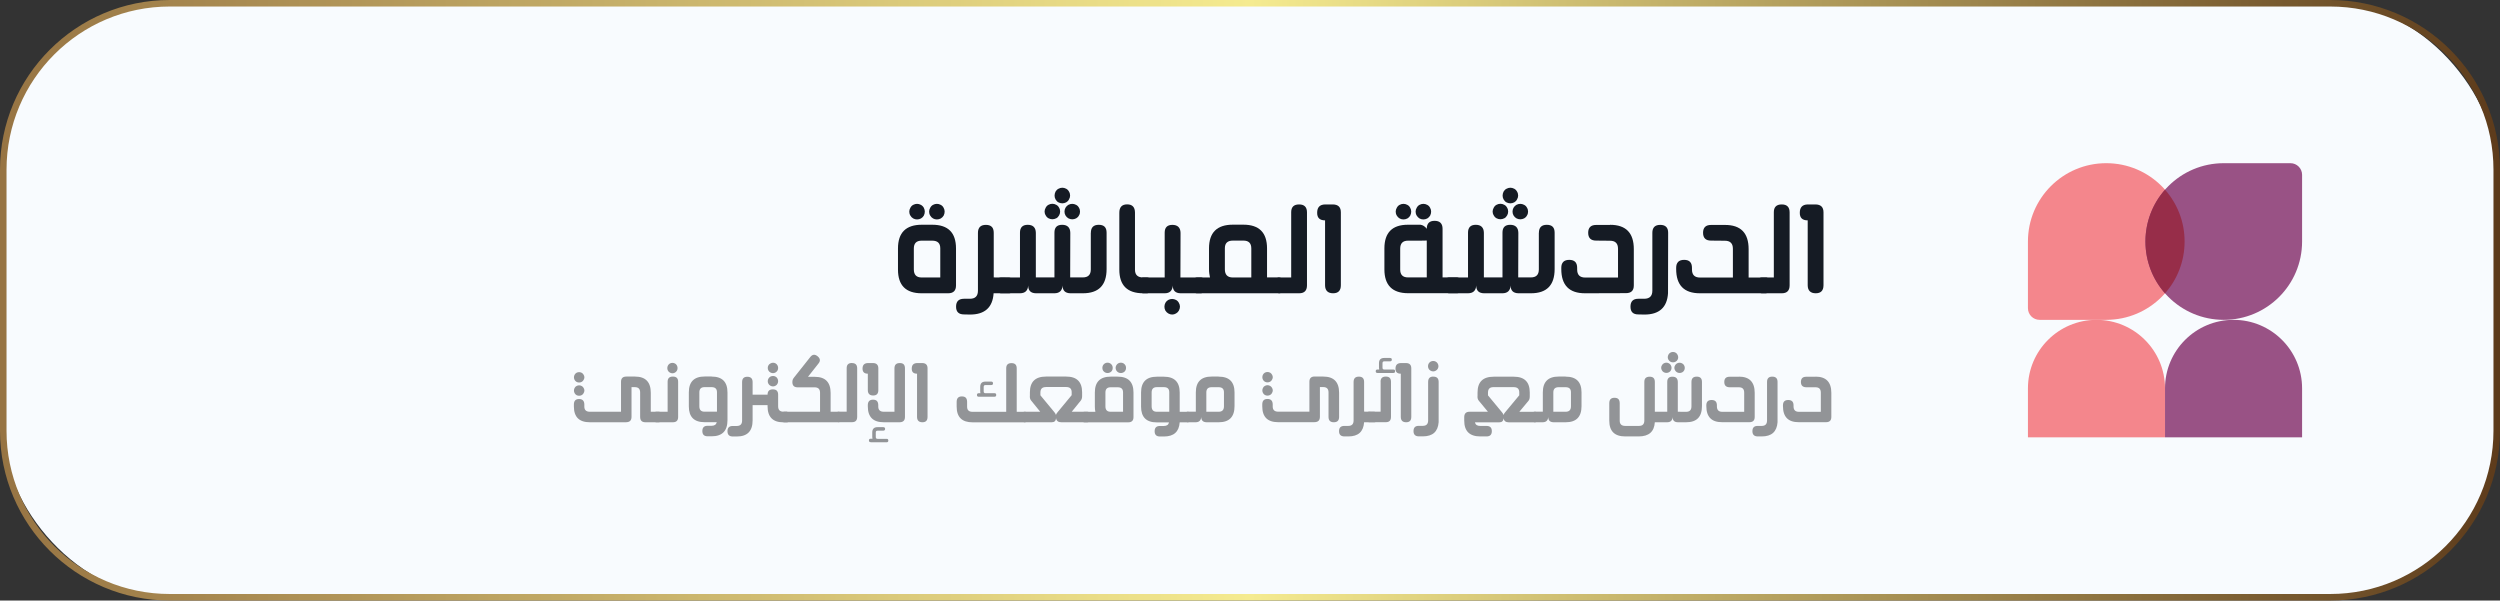 <?xml version="1.0" encoding="UTF-8"?>
<svg id="Layer_2" data-name="Layer 2" xmlns="http://www.w3.org/2000/svg" xmlns:xlink="http://www.w3.org/1999/xlink" viewBox="0 0 383 92">
  <rect x="0" y="0" width="383" height="92" fill="#333333" stroke="none"/>
  <defs>
    <style>
      .cls-1 {
        fill: #929497;
      }

      .cls-1, .cls-2, .cls-3, .cls-4, .cls-5, .cls-6, .cls-7, .cls-8 {
        stroke-width: 0px;
      }

      .cls-2 {
        fill: url(#linear-gradient);
      }

      .cls-3 {
        fill: #f4868c;
      }

      .cls-4 {
        fill: #f8fbfe;
      }

      .cls-9 {
        isolation: isolate;
      }

      .cls-5 {
        fill: #151b24;
      }

      .cls-6 {
        fill: #972d49;
      }

      .cls-7 {
        fill: #fff;
      }

      .cls-8 {
        fill: #995285;
      }
    </style>
    <linearGradient id="linear-gradient" x1="3008.98" y1="3598.64" x2="3391.98" y2="3598.64" gradientTransform="translate(3391.98 3644.64) rotate(-180)" gradientUnits="userSpaceOnUse">
      <stop offset="0" stop-color="#5d3b1b"/>
      <stop offset=".5" stop-color="#f5eb90"/>
      <stop offset="1" stop-color="#977443"/>
    </linearGradient>
  </defs>
  <g id="Layer_5" data-name="Layer 5">
    <g>
      <rect class="cls-7" x="293.14" y="15.76" width="68" height="60.47"/>
      <g>
        <rect class="cls-4" x=".5" y=".5" width="382" height="91" rx="25.5" ry="25.5"/>
        <path class="cls-2" d="m357,92H26c-14.34,0-26-11.66-26-26V26C0,11.66,11.66,0,26,0h331c14.34,0,26,11.66,26,26v40c0,14.34-11.66,26-26,26ZM26,1C12.21,1,1,12.21,1,26v40c0,13.79,11.21,25,25,25h331c13.79,0,25-11.21,25-25V26c0-13.79-11.21-25-25-25H26Z"/>
      </g>
      <g class="cls-9">
        <path class="cls-5" d="m142.82,34.43c2.43,0,3.64,1.21,3.64,3.64v5.66c0,.8-.4,1.2-1.21,1.2h-4.06c-2.41,0-3.62-1.21-3.62-3.63v-3.23c0-2.43,1.22-3.64,3.65-3.64h1.6Zm-3.35-2.6c.11-.21.26-.36.44-.45.19-.1.39-.15.58-.15s.4.05.58.15c.19.1.35.25.46.45.1.2.15.4.15.59,0,.21-.05.41-.15.61-.1.18-.25.33-.44.44-.2.1-.4.15-.6.15s-.4-.05-.58-.15c-.19-.11-.34-.26-.44-.44-.12-.2-.17-.4-.17-.61s.06-.4.17-.59Zm4.58,6.21c0-.78-.41-1.17-1.23-1.17h-1.63c-.79,0-1.19.4-1.19,1.2v3.2c0,.83.4,1.24,1.19,1.24h2.86v-4.47Zm-1.54-6.21c.11-.21.26-.36.44-.45.18-.1.38-.15.58-.15s.4.05.58.15c.2.1.35.25.45.45.11.19.16.39.16.59s-.05.41-.15.61c-.11.18-.26.33-.44.44-.2.1-.4.15-.6.15s-.4-.05-.58-.15c-.19-.11-.34-.26-.44-.44-.12-.2-.17-.4-.17-.61s.06-.4.17-.59Z"/>
        <path class="cls-5" d="m154.58,42.53c.4,0,.6.4.62,1.2,0,.8-.19,1.2-.58,1.2h-2.4c-.14,2.17-1.35,3.26-3.61,3.26l-.92-.02c-.81,0-1.22-.39-1.22-1.18l.02-.02h-.02c0-.8.41-1.2,1.22-1.2h.9c.82,0,1.23-.41,1.23-1.24v-8.85c0-.82.41-1.23,1.22-1.23s1.2.41,1.2,1.22v6.83c.88,0,1.66.02,2.35.03Z"/>
        <path class="cls-5" d="m167.12,35.67c0-.82.4-1.23,1.21-1.23s1.2.4,1.2,1.21v5.57c0,2.47-1.21,3.71-3.63,3.71h-1.92c-.8-.02-1.2-.42-1.19-1.2-.05.79-.47,1.19-1.24,1.2h-2.85c-.8-.02-1.19-.42-1.18-1.2-.05.79-.46,1.19-1.25,1.2h-2.92c-.4,0-.6-.41-.62-1.22,0-.8.2-1.2.6-1.2h2.93v-6.87c0-.8.4-1.2,1.19-1.2s1.23.41,1.24,1.23v6.83s2.85,0,2.85,0v-6.86c0-.8.39-1.2,1.18-1.2s1.24.41,1.25,1.23l-.02,6.83h1.93c.82,0,1.23-.4,1.23-1.23v-5.6Zm-5.9-4.45c.21,0,.4.05.58.15.2.1.35.25.45.45.11.18.16.38.16.59,0,.21-.05.4-.15.58-.12.21-.26.36-.44.45-.2.1-.4.15-.6.15s-.4-.05-.59-.15c-.18-.1-.33-.25-.43-.45-.12-.19-.17-.39-.17-.58s.06-.4.17-.59c.11-.21.26-.36.44-.45.18-.1.38-.15.58-.15Zm1.53-.07c-.21,0-.41-.05-.6-.15-.18-.09-.32-.25-.44-.45-.1-.18-.15-.38-.15-.58s.05-.42.15-.62c.11-.19.26-.34.46-.44.18-.1.38-.15.58-.15.19,0,.39.05.58.15.19.1.34.25.44.44.12.2.17.4.17.62,0,.2-.06.39-.17.58-.1.2-.25.35-.43.45-.2.1-.4.15-.59.15Zm2.1.23c.2.1.35.25.45.45.11.18.16.38.16.59s-.05.41-.16.58c-.1.2-.25.35-.43.45-.2.1-.4.15-.6.15s-.4-.05-.59-.15c-.18-.1-.33-.25-.45-.45-.1-.18-.15-.38-.15-.58s.05-.41.15-.59c.12-.2.27-.35.45-.45.19-.1.39-.15.59-.15.19,0,.39.05.58.15Z"/>
        <path class="cls-5" d="m175.75,42.51c.4,0,.6.41.58,1.22,0,.8-.21,1.2-.62,1.2h-.57c-2.44,0-3.66-1.21-3.66-3.63v-8.71c0-.85.4-1.28,1.2-1.28.79,0,1.19.42,1.2,1.25v8.77c0,.79.43,1.18,1.28,1.18h.58Z"/>
        <path class="cls-5" d="m184.01,42.51c.39,0,.58.41.58,1.22-.01.8-.22,1.2-.62,1.2h-3.11c-.8-.02-1.2-.42-1.19-1.2-.05.8-.47,1.2-1.24,1.2h-3.28c-.4,0-.59-.4-.59-1.2-.01-.81.18-1.22.58-1.22h3.29v-6.86c0-.8.39-1.2,1.18-1.2s1.24.41,1.25,1.23l-.02,6.83h3.16Zm-4.43,5.68c-.21,0-.41-.06-.6-.17-.18-.1-.32-.25-.44-.43-.1-.19-.15-.39-.15-.6s.05-.41.15-.6c.11-.19.26-.34.44-.44.19-.1.39-.15.6-.15.19,0,.39.05.58.15.19.1.34.25.44.44.12.2.17.4.17.6s-.06.4-.17.6c-.1.18-.25.33-.43.43-.2.12-.4.17-.59.17Z"/>
        <path class="cls-5" d="m195.97,42.51c.4,0,.6.4.6,1.21,0,.81-.19,1.21-.58,1.21h-12.64c-.4,0-.59-.4-.58-1.21,0-.81.2-1.21.59-1.21h2.01c-.05-.2-.08-.4-.11-.62s-.04-.44-.04-.68v-3.16c0-2.42,1.22-3.63,3.65-3.63h1.61c2.42,0,3.63,1.21,3.63,3.64v4.44h1.86Zm-8.32-1.25c0,.83.41,1.25,1.22,1.25h2.83v-4.45c0-.8-.4-1.2-1.2-1.2h-1.63c-.81,0-1.22.39-1.22,1.17v3.23Z"/>
        <path class="cls-5" d="m199.03,31.32c.8,0,1.2.41,1.2,1.22v11.17c0,.81-.4,1.22-1.2,1.22h-3.06c-.4,0-.6-.41-.62-1.22-.01-.8.18-1.2.58-1.2h1.88v-10c0-.79.4-1.19,1.21-1.19Z"/>
        <path class="cls-5" d="m204.22,31.32c.8.02,1.2.42,1.2,1.21v11.17c0,.82-.4,1.23-1.19,1.23s-1.23-.41-1.23-1.23v-9.94c-.82,0-1.22-.39-1.21-1.17,0-.83.4-1.25,1.21-1.27h1.22Z"/>
        <path class="cls-5" d="m221,42.5h.61c.37,0,.9,0,1.6,0,.4,0,.6.41.62,1.22,0,.8-.19,1.2-.58,1.2h-7.51c-2.43,0-3.65-1.22-3.65-3.65v-3.21c0-2.42,1.2-3.63,3.6-3.63h1.93c.36.05.68.25.96.62,0-.81.4-1.22,1.2-1.22s1.22.41,1.22,1.22v7.45Zm-5.99-8.88c-.21,0-.4-.05-.58-.15-.19-.11-.34-.26-.44-.44-.12-.2-.17-.4-.17-.61s.06-.4.17-.59c.11-.21.26-.36.44-.45.18-.1.38-.15.58-.15s.4.05.58.15c.2.1.35.25.45.45.11.19.16.39.16.59s-.05.41-.15.61c-.1.18-.25.33-.44.44-.2.1-.4.15-.6.15Zm3.57,8.88v-5.65l-.96.02h-1.91c-.8,0-1.2.41-1.2,1.23v3.2c0,.8.4,1.2,1.2,1.2h2.87Zm-.52-8.88c-.21,0-.4-.05-.59-.15-.18-.12-.33-.26-.43-.44-.12-.2-.17-.4-.17-.61s.06-.4.17-.59c.11-.21.26-.36.44-.45.18-.1.38-.15.58-.15s.4.05.58.15c.2.1.35.25.45.45.11.19.16.39.16.59s-.05.41-.15.61c-.11.18-.26.33-.44.44-.2.1-.4.15-.6.15Z"/>
        <path class="cls-5" d="m235.76,35.67c0-.82.4-1.23,1.21-1.23s1.2.4,1.2,1.21v5.57c0,2.47-1.21,3.71-3.63,3.71h-1.92c-.8-.02-1.2-.42-1.19-1.2-.05.79-.47,1.19-1.24,1.2h-2.85c-.8-.02-1.19-.42-1.18-1.2-.05.79-.46,1.19-1.25,1.2h-2.92c-.4,0-.6-.41-.62-1.22,0-.8.2-1.2.6-1.2h2.93v-6.87c0-.8.4-1.2,1.19-1.2s1.23.41,1.24,1.23v6.83s2.85,0,2.85,0v-6.86c0-.8.39-1.2,1.18-1.2s1.24.41,1.25,1.23l-.02,6.83h1.93c.82,0,1.23-.4,1.23-1.23v-5.6Zm-5.9-4.45c.21,0,.4.05.58.15.2.1.35.25.45.45.11.18.16.38.16.59,0,.21-.05.4-.15.58-.12.21-.26.36-.44.45-.2.1-.4.15-.6.15s-.4-.05-.59-.15c-.18-.1-.33-.25-.43-.45-.12-.19-.17-.39-.17-.58s.06-.4.17-.59c.11-.21.26-.36.44-.45.18-.1.38-.15.58-.15Zm1.53-.07c-.21,0-.41-.05-.6-.15-.18-.09-.32-.25-.44-.45-.1-.18-.15-.38-.15-.58s.05-.42.15-.62c.11-.19.26-.34.46-.44.18-.1.38-.15.58-.15.19,0,.39.05.58.15.19.1.34.25.44.44.12.2.17.4.17.62,0,.2-.06.39-.17.58-.1.2-.25.35-.43.45-.2.1-.4.15-.59.15Zm2.1.23c.2.1.35.25.45.45.11.18.16.38.16.59s-.05.41-.16.58c-.1.2-.25.35-.43.45-.2.1-.4.15-.6.15s-.4-.05-.59-.15c-.18-.1-.33-.25-.45-.45-.1-.18-.15-.38-.15-.58s.05-.41.15-.59c.12-.2.27-.35.45-.45.19-.1.39-.15.59-.15.19,0,.39.05.58.15Z"/>
        <path class="cls-5" d="m246.67,34.44c2.42,0,3.63,1.24,3.63,3.72v5.57c0,.79-.4,1.18-1.21,1.18l-6.27.02c-2.42,0-3.63-1.24-3.63-3.71v-.19c0-.81.41-1.22,1.22-1.22s1.21.41,1.21,1.23v.24c0,.83.41,1.24,1.23,1.24h5.03v-4.41c0-.82-.41-1.23-1.23-1.23l-2.12-.02c-.81,0-1.22-.4-1.22-1.2s.41-1.2,1.22-1.2h2.13Z"/>
        <path class="cls-5" d="m254.34,34.45c.81,0,1.22.4,1.22,1.2l-.02,9.28c-.14,2.17-1.35,3.26-3.61,3.26l-.94-.02c-.8,0-1.2-.39-1.2-1.18v-.02c0-.8.4-1.2,1.2-1.2h.92c.82-.01,1.23-.42,1.23-1.24v-8.86c0-.81.4-1.22,1.2-1.22Z"/>
        <path class="cls-5" d="m270.54,42.51c.4,0,.6.41.58,1.22,0,.8-.21,1.2-.62,1.2h-10.08c-2.42,0-3.63-1.24-3.63-3.71v-.19c0-.81.41-1.22,1.22-1.22s1.2.41,1.2,1.23v.24c0,.83.41,1.24,1.24,1.24h5.03v-4.41c0-.82-.41-1.23-1.23-1.23l-2.12-.02c-.81,0-1.22-.4-1.22-1.2s.41-1.2,1.22-1.2h2.13c2.42-.01,3.63,1.23,3.63,3.71v4.35h2.64Z"/>
        <path class="cls-5" d="m272.97,31.32c.8,0,1.2.41,1.2,1.22v11.17c0,.81-.4,1.22-1.2,1.22h-3.06c-.4,0-.6-.41-.62-1.22-.01-.8.18-1.2.58-1.2h1.88v-10c0-.79.4-1.19,1.21-1.19Z"/>
        <path class="cls-5" d="m278.16,31.32c.8.02,1.2.42,1.2,1.21v11.17c0,.82-.4,1.23-1.19,1.23s-1.23-.41-1.23-1.23v-9.94c-.82,0-1.22-.39-1.21-1.17,0-.83.4-1.25,1.21-1.27h1.22Z"/>
      </g>
      <g class="cls-9">
        <path class="cls-1" d="m100.95,63.08c.26,0,.39.27.39.81,0,.53-.15.8-.41.8h-2.05c-.54,0-.81-.27-.81-.82v-3.74c0-.55-.27-.82-.81-.82h-.51v4.55c0,.27-.07.48-.21.62s-.37.21-.7.21h-5.48c-1.63,0-2.44-.81-2.44-2.42v-.3c0-.56.26-.84.8-.84.52,0,.79.28.8.82v.34c0,.52.28.79.85.79h4.77v-4.59c0-.53.27-.8.81-.8h1.33c1.61,0,2.42.83,2.42,2.48v2.91h1.26Zm-12.23-4.48c-.14,0-.28-.03-.4-.1-.12-.07-.22-.17-.29-.3-.07-.13-.1-.26-.1-.4,0-.13.03-.26.1-.39.07-.13.17-.23.29-.3.13-.07.26-.1.4-.1.13,0,.26.03.4.1.12.07.22.17.29.3.08.13.12.26.12.39s-.04.27-.12.4c-.07.13-.16.23-.29.3-.13.07-.26.1-.4.1Zm0,2.03c-.14,0-.28-.03-.4-.1-.12-.07-.22-.17-.29-.3-.07-.13-.1-.26-.1-.4,0-.13.03-.26.1-.39.07-.14.17-.24.29-.3.13-.07.26-.11.4-.11s.27.04.4.11c.12.07.22.16.29.29.08.13.12.27.12.4s-.04.26-.12.4c-.07.13-.16.23-.29.3-.13.07-.26.1-.4.1Z"/>
        <path class="cls-1" d="m102.28,58.48c0-.53.27-.79.81-.79s.8.27.8.8v5.39c0,.54-.27.81-.8.81h-2.56c-.26,0-.4-.27-.4-.8,0-.54.12-.81.39-.81h1.76v-4.59Zm.74-1.29c-.15,0-.28-.04-.4-.11-.12-.07-.22-.16-.29-.29-.07-.13-.1-.26-.1-.4,0-.13.03-.26.1-.4.08-.14.18-.24.29-.3.13-.07.26-.1.4-.1.13,0,.26.03.39.1.12.06.22.16.29.3.07.13.1.26.1.4,0,.14-.03.28-.1.4-.07.12-.17.22-.29.29-.12.07-.25.11-.39.11Z"/>
        <path class="cls-1" d="m109.02,57.69c1.62,0,2.43.81,2.43,2.43v4.25c0,1.65-.81,2.47-2.42,2.47h-.62c-.54,0-.81-.27-.81-.8h0c0-.55.27-.81.81-.81h.61c.44,0,.7-.18.79-.55h-1.87c-1.61,0-2.41-.81-2.41-2.42v-2.15c0-1.62.81-2.43,2.43-2.43h1.07Zm.82,2.4c0-.52-.27-.78-.82-.78h-1.09c-.53,0-.79.27-.79.81v2.12c0,.56.26.83.79.83h1.91v-2.99Z"/>
        <path class="cls-1" d="m120.58,63.1c.26,0,.39.27.39.8,0,.53-.13.8-.4.8h-.56c-1.61,0-2.42-.82-2.42-2.47v-.16h-2.29v2.33c0,1.65-.81,2.47-2.42,2.47h-.62c-.54,0-.81-.27-.81-.81s.27-.8.81-.8h.61c.55,0,.82-.28.82-.83v-5.89c0-.55.27-.82.8-.82s.81.27.81.81v1.93h2.29c0-.54.27-.81.81-.81s.81.27.81.81v1.78c0,.56.27.83.81.83h.57Zm-2.86-7.12c.06-.12.16-.22.3-.29.13-.08.27-.12.41-.12.13,0,.26.03.39.1.12.07.22.17.29.3.07.13.1.26.1.4,0,.14-.03.28-.1.4-.07.12-.17.22-.29.29-.13.07-.26.11-.39.11-.15,0-.28-.04-.41-.11-.13-.07-.23-.17-.3-.3-.07-.12-.1-.25-.1-.39s.03-.27.1-.39Zm-.1,2.42c0-.14.03-.27.1-.39.07-.13.17-.23.3-.31.13-.07.26-.1.41-.1.13,0,.26.03.39.1.12.06.22.16.29.3.07.13.1.26.1.4s-.03.27-.1.39c-.07.14-.17.24-.29.3-.13.07-.26.11-.39.11-.15,0-.28-.04-.41-.11-.13-.07-.23-.17-.3-.3-.07-.12-.1-.25-.1-.39Z"/>
        <path class="cls-1" d="m128.49,63.08c.27,0,.4.27.39.82,0,.53-.14.79-.41.79h-8.32c-.27,0-.41-.26-.41-.79,0-.55.13-.82.39-.82h5.5v-2.91c0-.55-.27-.83-.82-.83h-2.61c-.54,0-.81-.27-.81-.8,0-.14.02-.27.06-.38.04-.11.11-.22.2-.33l2.49-3.14c.17-.22.36-.33.55-.34s.39.08.6.26c.4.35.42.72.06,1.13l-1.57,1.99h1.05c1.61,0,2.42.83,2.42,2.47v2.88h1.24Z"/>
        <path class="cls-1" d="m130.52,55.62c.53,0,.8.27.8.81v7.44c0,.54-.27.81-.8.81h-2.04c-.26,0-.4-.27-.41-.81,0-.53.12-.8.39-.8h1.25v-6.67c0-.53.27-.79.81-.79Z"/>
        <path class="cls-1" d="m133.76,55.62c.53.01.8.29.8.81v3.34c0,.55-.26.82-.79.82s-.82-.27-.82-.82v-2.52c-.54,0-.81-.26-.81-.78,0-.55.27-.83.81-.85h.81Zm1.63,9.07c-1.63,0-2.44-.81-2.44-2.42v-.2c0-.56.27-.84.8-.84s.79.27.8.82v.24c0,.52.28.79.85.79h1.63v-6.64c0-.55.27-.82.82-.82s.79.27.79.82v7.44c0,.53-.27.8-.8.81h-2.45Zm-2,3.05c-.18,0-.27-.09-.27-.26,0-.18.09-.27.27-.27h.27c-.02-.1-.03-.19-.03-.28v-.68c0-.54.27-.81.8-.81h.88c.19,0,.29.09.29.27,0,.17-.1.26-.28.27h-.89c-.17,0-.26.09-.26.28v.7c0,.18.09.27.28.27h1.39c.17,0,.25.09.25.27,0,.17-.09.26-.27.26h-2.43Z"/>
        <path class="cls-1" d="m141.3,55.62c.53.01.8.28.8.81v7.44c0,.55-.26.82-.79.82s-.82-.27-.82-.82v-6.62c-.55,0-.82-.26-.81-.78,0-.55.27-.83.81-.85h.81Z"/>
        <path class="cls-1" d="m157.02,63.08c.26,0,.39.27.39.81,0,.54-.14.81-.41.81h-8c-1.63,0-2.44-.8-2.44-2.41v-.72c0-.56.26-.84.8-.84s.79.27.8.82v.76c0,.52.27.78.84.78h5.15v-6.67c0-.53.27-.79.81-.79s.8.27.8.8v6.66h1.25Zm-7.08-2.3c-.18,0-.27-.09-.27-.27s.09-.27.27-.27h.27c-.03-.1-.04-.19-.04-.29v-.69c0-.53.27-.8.8-.8h.88c.19,0,.28.09.28.27s-.09.26-.28.26h-.88c-.18,0-.27.1-.27.29v.68c0,.19.09.28.28.28h1.39c.17,0,.25.09.25.27s-.09.27-.27.27h-2.43Z"/>
        <path class="cls-1" d="m166.6,63.08c.26,0,.4.26.4.79,0,.55-.15.82-.41.82h-4c-.47,0-.74-.21-.8-.62-.04.42-.26.62-.66.62h-4.16c-.26,0-.4-.27-.41-.81,0-.53.13-.8.39-.8h2.41l-1.37-1.69c-.18-.2-.25-.46-.21-.81v-.47c0-1.61.82-2.42,2.47-2.42h3.09c1.63,0,2.44.81,2.44,2.42v.58c0,.29-.07.52-.22.7l-1.37,1.69h2.41Zm-6.39-3.78c-.55,0-.82.28-.82.83v.43l2.15,2.6c.11.14.19.27.23.41.04-.13.12-.27.24-.41l2.17-2.62v-.46c0-.53-.28-.79-.85-.79h-3.12Z"/>
        <path class="cls-1" d="m171.22,57.7c1.62,0,2.43.81,2.43,2.43v3.77c0,.53-.27.8-.8.8h-6.72c-.27,0-.41-.27-.41-.8,0-.54.13-.81.39-.81h1.7c-.05-.24-.08-.51-.08-.81v-2.15c0-1.62.81-2.43,2.43-2.43h1.07Zm-1.54-.55c-.14,0-.27-.03-.4-.1-.13-.08-.23-.18-.3-.29-.07-.13-.1-.26-.1-.4,0-.13.03-.26.1-.4.08-.13.18-.23.3-.3.13-.07.26-.1.4-.1.13,0,.26.03.39.1.12.07.22.17.3.3.07.13.1.26.1.4,0,.14-.03.28-.1.4-.06.12-.16.22-.3.29-.12.07-.25.1-.39.1Zm-.33,5.1c0,.55.26.83.79.83h1.91v-2.97c0-.52-.27-.78-.82-.78h-1.09c-.52,0-.79.27-.79.8v2.13Zm2.37-5.1c-.14,0-.27-.03-.4-.1-.14-.08-.24-.18-.3-.29-.07-.13-.11-.26-.11-.4s.04-.27.11-.4c.07-.13.17-.23.3-.3.13-.07.26-.1.4-.1.13,0,.26.03.39.1.12.07.22.17.3.3.07.13.1.26.1.4,0,.14-.03.28-.1.4-.06.12-.16.22-.3.29-.13.07-.26.1-.39.1Z"/>
        <path class="cls-1" d="m181.98,63.08c.27,0,.4.27.39.81,0,.54-.14.81-.41.81h-1.23c-.1,1.44-.9,2.17-2.41,2.17h-.62c-.54,0-.81-.27-.81-.8h0c0-.55.27-.81.81-.81h.6c.45,0,.71-.18.79-.55h-1.88c-1.6,0-2.4-.81-2.4-2.42v-2.15c0-1.62.81-2.43,2.42-2.43h1.07c1.62,0,2.43.81,2.43,2.43v2.95h1.24Zm-2.85-2.99c0-.52-.27-.78-.82-.78h-1.09c-.52,0-.79.27-.79.81v2.13c0,.55.26.83.79.83h1.91v-2.99Z"/>
        <path class="cls-1" d="m186.7,57.7c1.62,0,2.43.81,2.43,2.42v2.1c0,1.65-.81,2.47-2.42,2.47h-1.89c-.53-.02-.79-.29-.79-.81-.04.53-.32.8-.83.81h-1.24c-.26,0-.4-.27-.4-.81,0-.54.12-.81.39-.81h1.25v-2.95c0-1.62.81-2.43,2.42-2.43h1.08Zm.81,2.4c0-.52-.27-.78-.81-.78h-1.09c-.53,0-.8.27-.8.8v2.96h1.89c.54,0,.81-.28.81-.83v-2.15Z"/>
        <path class="cls-1" d="m202.73,57.69c1.61,0,2.42.83,2.42,2.48v3.71c0,.54-.27.81-.81.81s-.81-.27-.81-.82v-3.75c0-.55-.27-.82-.81-.82h-.51v4.55c0,.27-.07.48-.21.62s-.37.21-.7.21h-5.48c-1.63,0-2.44-.81-2.44-2.42v-.3c0-.56.26-.84.8-.84.52,0,.79.28.8.82v.34c0,.52.28.79.85.79h4.77v-4.59c0-.53.27-.8.81-.8h1.33Zm-8.55.89c-.14,0-.28-.03-.4-.1-.12-.07-.22-.17-.29-.3-.07-.13-.1-.26-.1-.4,0-.13.03-.26.1-.39.07-.13.17-.23.29-.3.13-.07.26-.1.4-.1.13,0,.26.03.4.1.12.07.22.17.29.3.08.13.12.26.12.39s-.04.27-.12.4c-.07.13-.16.23-.29.3-.13.07-.26.1-.4.1Zm0,2.03c-.14,0-.28-.03-.4-.1-.12-.07-.22-.17-.29-.3-.07-.13-.1-.26-.1-.4,0-.13.03-.26.1-.39.07-.14.17-.24.29-.3.13-.07.26-.11.4-.11s.27.04.4.11c.12.07.22.16.29.29.08.13.12.27.12.4s-.04.26-.12.4c-.07.13-.16.23-.29.3-.13.07-.26.1-.4.1Z"/>
        <path class="cls-1" d="m210.56,63.09c.26,0,.4.27.41.8,0,.53-.13.8-.39.8h-1.6c-.1,1.45-.9,2.17-2.41,2.17h-.62c-.54-.01-.81-.28-.81-.8h.01s-.01-.01-.01-.01c0-.53.27-.8.81-.8h.6c.55,0,.82-.28.82-.83v-5.9c0-.55.27-.82.81-.82s.8.27.8.81v4.55c.58,0,1.1.01,1.57.02Z"/>
        <path class="cls-1" d="m211.5,58.48c0-.52.27-.79.81-.79s.79.27.79.81v5.37c0,.54-.26.81-.79.81h-2.56c-.26,0-.4-.27-.41-.81,0-.53.13-.8.39-.8h1.78v-4.59Zm1.96-1.87c.18,0,.27.09.27.27s-.09.26-.27.26h-2.43c-.18,0-.27-.09-.27-.26s.08-.27.25-.27h.28c-.02-.1-.03-.2-.03-.29v-.68c0-.53.27-.8.8-.8h.88c.19,0,.29.08.29.25,0,.18-.1.27-.28.27h-.89c-.17,0-.26.09-.26.28v.7c0,.18.09.27.27.27h1.39Z"/>
        <path class="cls-1" d="m215.41,55.62c.53.01.8.28.8.81v7.44c0,.55-.26.82-.79.82s-.82-.27-.82-.82v-6.62c-.55,0-.82-.26-.81-.78,0-.55.27-.83.81-.85h.81Z"/>
        <path class="cls-1" d="m219.59,57.7c.54,0,.81.27.81.81v6.17c-.11,1.45-.91,2.17-2.42,2.17h-.63c-.53-.01-.8-.28-.8-.8h0c0-.55.27-.81.8-.81h.62c.55,0,.82-.28.82-.83v-5.9c0-.55.27-.82.8-.82Zm-.02-.8c-.15,0-.28-.04-.4-.11-.13-.07-.23-.16-.3-.29-.07-.13-.1-.26-.1-.4s.03-.27.1-.4c.08-.13.18-.23.3-.3.13-.07.26-.1.4-.1.13,0,.26.03.39.1s.23.17.3.3c.07.13.11.26.11.4s-.04.28-.11.4c-.07.12-.17.22-.3.29-.12.07-.25.11-.39.11Z"/>
        <path class="cls-1" d="m235.17,63.08c.26,0,.39.27.39.81,0,.54-.14.81-.41.81h-4c-.47,0-.74-.21-.8-.62-.03.41-.25.62-.66.62h-3.73c.08.37.34.55.79.55h.98c.55,0,.82.27.82.8s-.27.81-.81.81h-.95c-1.65,0-2.47-.81-2.47-2.42v-.55c.01-.54.28-.81.8-.81h2.83l-1.38-1.67c-.18-.2-.25-.47-.21-.81v-.47c0-1.61.82-2.42,2.47-2.42h3.09c1.63,0,2.44.81,2.44,2.42v.59c0,.3-.06.53-.21.7l-1.39,1.67h2.42Zm-6.38-3.77c-.56,0-.83.28-.83.83v.43l2.15,2.6c.12.14.2.28.24.41.03-.14.11-.27.23-.41l2.17-2.61v-.46c0-.52-.28-.79-.84-.79h-3.12Z"/>
        <path class="cls-1" d="m239.86,57.7c1.62,0,2.43.81,2.43,2.42v2.1c0,1.65-.81,2.47-2.42,2.47h-1.89c-.53-.02-.79-.29-.79-.81-.04.53-.32.8-.83.81h-1.24c-.26,0-.4-.27-.4-.81,0-.54.12-.81.39-.81h1.25v-2.95c0-1.62.81-2.43,2.42-2.43h1.08Zm.81,2.4c0-.52-.27-.78-.81-.78h-1.09c-.53,0-.8.27-.8.8v2.96h1.89c.54,0,.81-.28.81-.83v-2.15Z"/>
        <path class="cls-1" d="m259.13,58.52c0-.55.27-.82.81-.82s.8.27.8.81v3.71c0,1.65-.81,2.47-2.42,2.47h-1.28c-.53-.01-.8-.28-.79-.8-.04.53-.31.79-.82.8h-1.91c-.09,1.44-.91,2.17-2.47,2.17h-2.07c-1.63,0-2.44-.81-2.44-2.42v-2.66c0-.56.26-.84.8-.84s.79.27.8.82v2.7c0,.52.28.79.84.79h2.11c.55,0,.82-.27.82-.82v-5.93c0-.53.28-.79.82-.79s.79.27.79.81v4.56h1.9v-4.57c0-.53.27-.8.79-.8.55,0,.82.27.83.82v4.55s1.27.01,1.27.01c.55,0,.82-.28.82-.83v-3.73Zm-3.85-2.96c.14,0,.27.03.39.1.14.07.24.17.3.29.07.12.11.25.11.4,0,.14-.03.27-.1.39-.07.13-.17.23-.29.29-.13.07-.27.1-.4.1s-.27-.03-.39-.1c-.13-.07-.23-.17-.29-.29-.08-.13-.12-.26-.12-.39,0-.14.04-.28.12-.4.07-.13.17-.23.29-.29.12-.07.25-.1.39-.1Zm1.02-.05c-.14,0-.28-.03-.4-.1-.12-.07-.22-.17-.29-.29-.07-.12-.11-.25-.11-.39s.04-.28.11-.41c.07-.13.17-.23.3-.3.12-.07.25-.1.39-.1s.27.03.39.1c.12.06.22.16.29.3.08.13.12.27.12.41s-.03.27-.1.39c-.07.12-.17.22-.3.29-.13.07-.26.1-.4.1Zm1.4.16c.14.07.24.17.3.29.07.12.11.25.11.4,0,.14-.03.27-.1.39-.07.13-.17.23-.29.29-.13.07-.27.1-.4.1s-.27-.03-.4-.1c-.12-.07-.22-.17-.29-.29-.08-.13-.12-.26-.12-.39,0-.14.04-.28.12-.4.07-.13.17-.23.29-.29.12-.07.25-.1.39-.1s.27.03.39.1Z"/>
        <path class="cls-1" d="m266.4,57.7c1.61,0,2.42.83,2.42,2.48v3.71c0,.52-.27.79-.81.79h-4.18c-1.61.01-2.42-.81-2.42-2.46v-.13c0-.54.27-.81.81-.81s.81.27.81.82v.16c0,.55.27.83.82.83h3.36v-2.94c0-.55-.27-.82-.82-.82h-1.42c-.54-.01-.81-.28-.81-.81s.27-.8.81-.8h1.42Z"/>
        <path class="cls-1" d="m271.51,57.7c.54,0,.81.27.81.8v6.19c-.11,1.45-.91,2.17-2.42,2.17h-.63c-.53-.01-.8-.28-.8-.8h0c0-.55.27-.81.8-.81h.62c.55,0,.82-.28.82-.83v-5.91c0-.54.27-.81.8-.81Z"/>
        <path class="cls-1" d="m278.14,57.7c1.61,0,2.42.83,2.42,2.48v3.71c0,.52-.27.79-.81.79h-4.18c-1.61.01-2.42-.81-2.42-2.46v-.13c0-.54.27-.81.81-.81s.81.27.81.82v.16c0,.55.27.83.82.83h3.36v-2.94c0-.55-.27-.82-.82-.82h-1.42c-.54-.01-.81-.28-.81-.81s.27-.8.81-.8h1.42Z"/>
      </g>
      <g>
        <path class="cls-3" d="m310.68,47.22c0,.98.8,1.78,1.78,1.78h10.22c6.63,0,12-5.37,12-12s-5.37-12-12-12-12,5.37-12,12v10.22Z"/>
        <path class="cls-8" d="m352.68,26.78c0-.98-.8-1.78-1.78-1.78h-10.22c-6.63,0-12,5.37-12,12s5.37,12,12,12,12-5.37,12-12v-10.22Z"/>
        <path class="cls-6" d="m331.68,44.94c1.87-2.11,3-4.89,3-7.94s-1.13-5.82-3-7.94c-1.94,2.19-3,5.01-3,7.94,0,3.04,1.13,5.82,3,7.94Z"/>
        <path class="cls-3" d="m310.68,59.5c0-5.8,4.7-10.5,10.5-10.5s10.5,4.7,10.5,10.5v7.5h-21v-7.5Z"/>
        <path class="cls-8" d="m331.68,59.5c0-5.8,4.7-10.5,10.5-10.5s10.5,4.7,10.5,10.5v7.5h-21v-7.5Z"/>
      </g>
    </g>
  </g>
</svg>